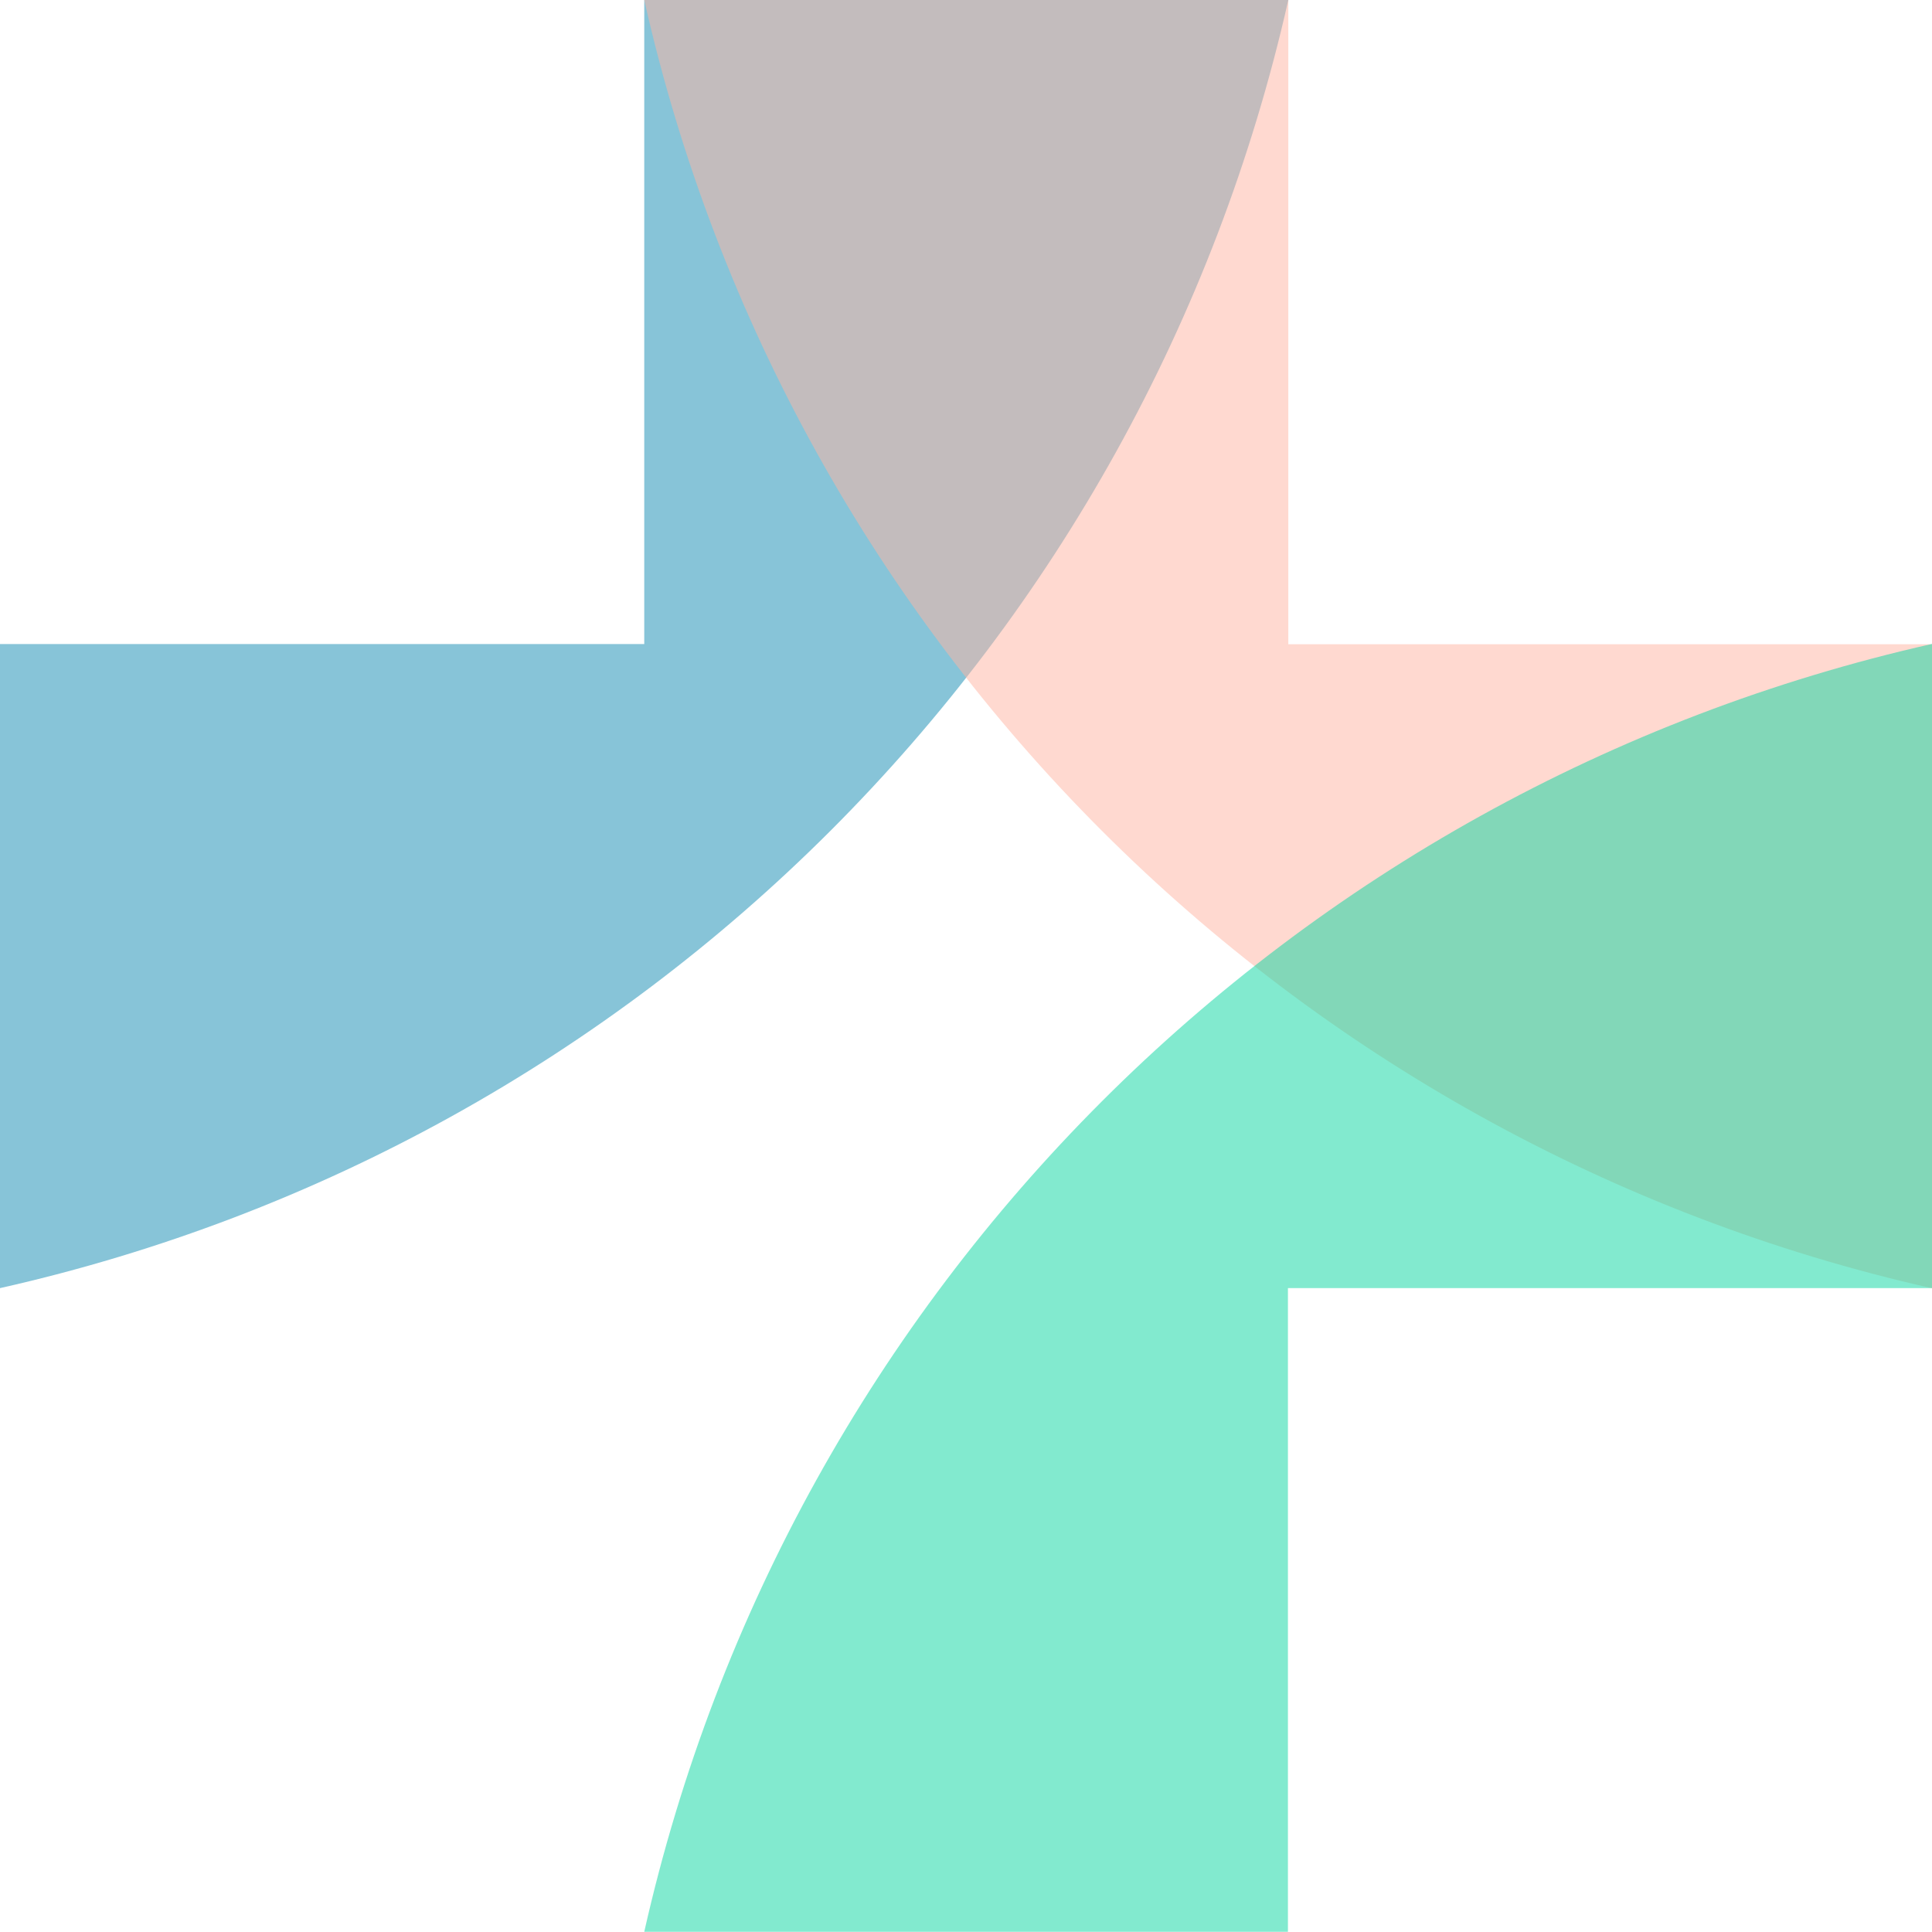 <?xml version="1.0" encoding="UTF-8"?>
<svg id="Layer_1" xmlns="http://www.w3.org/2000/svg" version="1.1" viewBox="0 0 1024.1 1024.1">
  <!-- Generator: Adobe Illustrator 29.4.0, SVG Export Plug-In . SVG Version: 2.1.0 Build 152)  -->
  <defs>
    <style>
      .st0 {
        fill: #ffb4a2;
      }

      .st0, .st1, .st2 {
        fill-opacity: .5;
        fill-rule: evenodd;
      }

      .st1 {
        fill: #118ab2;
      }

      .st2 {
        fill: #06d6a0;
      }
    </style>
  </defs>
  <g id="Layer_x5F_1">
    <g id="_2135339784704">
      <path class="st1" d="M682.9,0h-341.4v341.4H0v341.4C340.4,606.2,606,340.4,682.9,0h0Z"/>
      <path class="st0" d="M1024.1,682.9v-341.4h-341.2V0h-341.4c76.7,340.4,342.5,606.2,682.7,682.9Z"/>
      <path class="st2" d="M1024.1,341.4v341.4h-341.4v341.2h-341.2c76.7-340.2,342.5-606,682.7-682.7Z"/>
    </g>
  </g>
</svg>